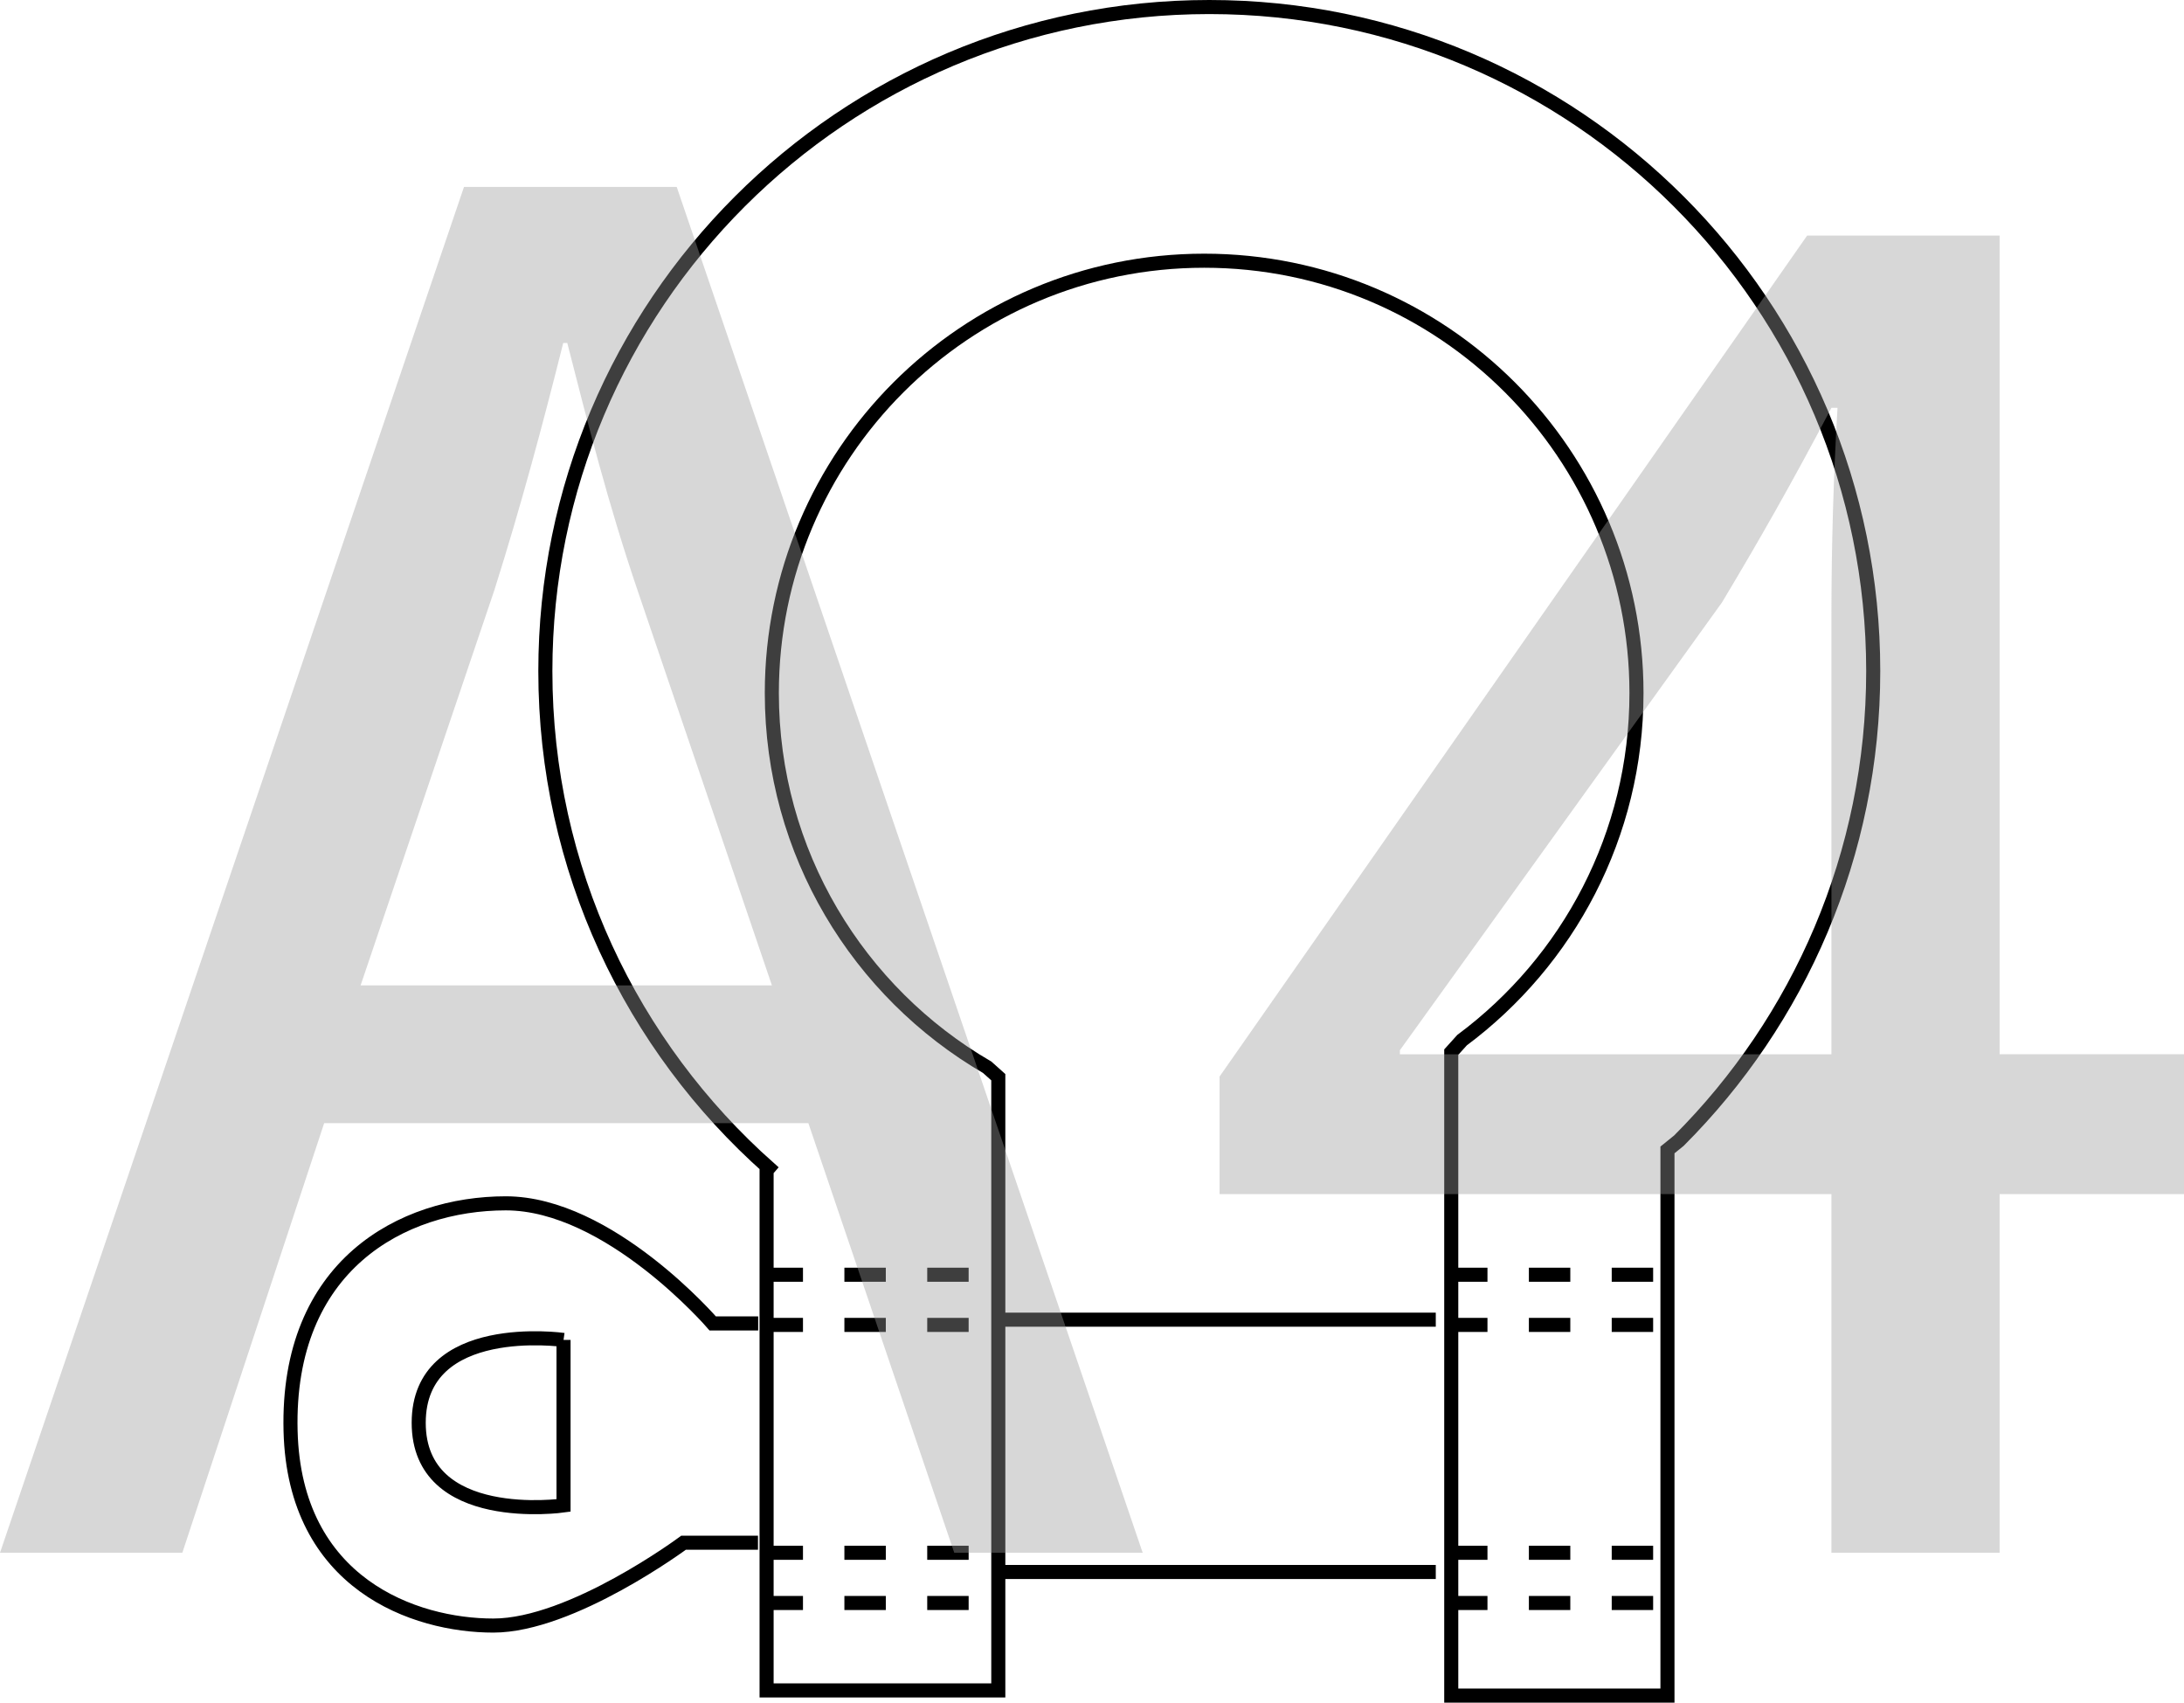 <?xml version="1.0" encoding="UTF-8"?>
<svg id="Layer_1" data-name="Layer 1" xmlns="http://www.w3.org/2000/svg" viewBox="0 0 77.62 60.5">
  <defs>
    <style>
      .cls-1 {
        fill: #9b9b9b;
      }

      .cls-2, .cls-3 {
        fill: none;
        stroke: #000;
        stroke-width: .5px;
      }

      .cls-4 {
        opacity: .4;
      }

      .cls-3 {
        stroke-dasharray: 0 0 1.472 1.472;
      }
    </style>
  </defs>
  <path class="cls-2" d="M51.578,45.618v14.632h7.684v-19.39l.407-.329c4.267-4.267,6.906-10.168,6.906-16.685C66.575,10.813,56.013,.25,42.979,.25S19.382,10.813,19.382,23.847c0,7.026,3.07,13.333,7.941,17.654l-.078,.09v18.474h8.235v-21.789l-.395-.353c-4.578-2.663-7.654-7.618-7.654-13.297,0-8.486,6.882-15.362,15.368-15.362s15.362,6.876,15.362,15.362c0,5.051-2.436,9.533-6.2,12.334l-.383,.425v8.235Z"/>
  <path class="cls-2" d="M35.295,55.857h15.733m-15.733-8.965h15.733"/>
  <line class="cls-3" x1="27.066" y1="45.295" x2="35.295" y2="45.295"/>
  <line class="cls-3" x1="27.066" y1="47.078" x2="35.295" y2="47.078"/>
  <line class="cls-3" x1="51.393" y1="45.295" x2="59.627" y2="45.295"/>
  <line class="cls-3" x1="51.393" y1="47.078" x2="59.627" y2="47.078"/>
  <line class="cls-3" x1="27.066" y1="55.175" x2="35.295" y2="55.175"/>
  <line class="cls-3" x1="27.066" y1="56.959" x2="35.295" y2="56.959"/>
  <line class="cls-3" x1="51.393" y1="55.175" x2="59.627" y2="55.175"/>
  <line class="cls-3" x1="51.393" y1="56.959" x2="59.627" y2="56.959"/>
  <path class="cls-2" d="M20.028,47.611v5.883s-5.147,.736-5.147-2.938c0-3.674,5.147-2.944,5.147-2.944Zm6.918-.586h-1.616s-3.674-4.267-7.355-4.267-7.798,2.208-7.648,8.091c.138,5.44,4.411,6.912,7.205,6.912s6.762-2.944,6.762-2.944h2.645"/>
  <g class="cls-4">
    <path class="cls-1" d="M11.521,39.909l-5.041,15.266H0L16.49,6.643h7.561l16.561,48.532h-6.697l-5.185-15.266H11.521Zm15.913-4.896l-4.752-13.969c-1.08-3.168-1.801-6.049-2.521-8.857h-.144c-.721,2.88-1.513,5.833-2.448,8.785l-4.753,14.041h14.617Z"/>
    <path class="cls-1" d="M65.09,55.175v-12.745h-21.746v-4.177l20.882-29.882h6.841v29.09h6.553v4.969h-6.553v12.745h-5.977Zm0-17.714v-15.625c0-2.448,.072-4.896,.216-7.345h-.216c-1.44,2.736-2.593,4.752-3.889,6.913l-11.449,15.914v.144h15.338Z"/>
  </g>
</svg>